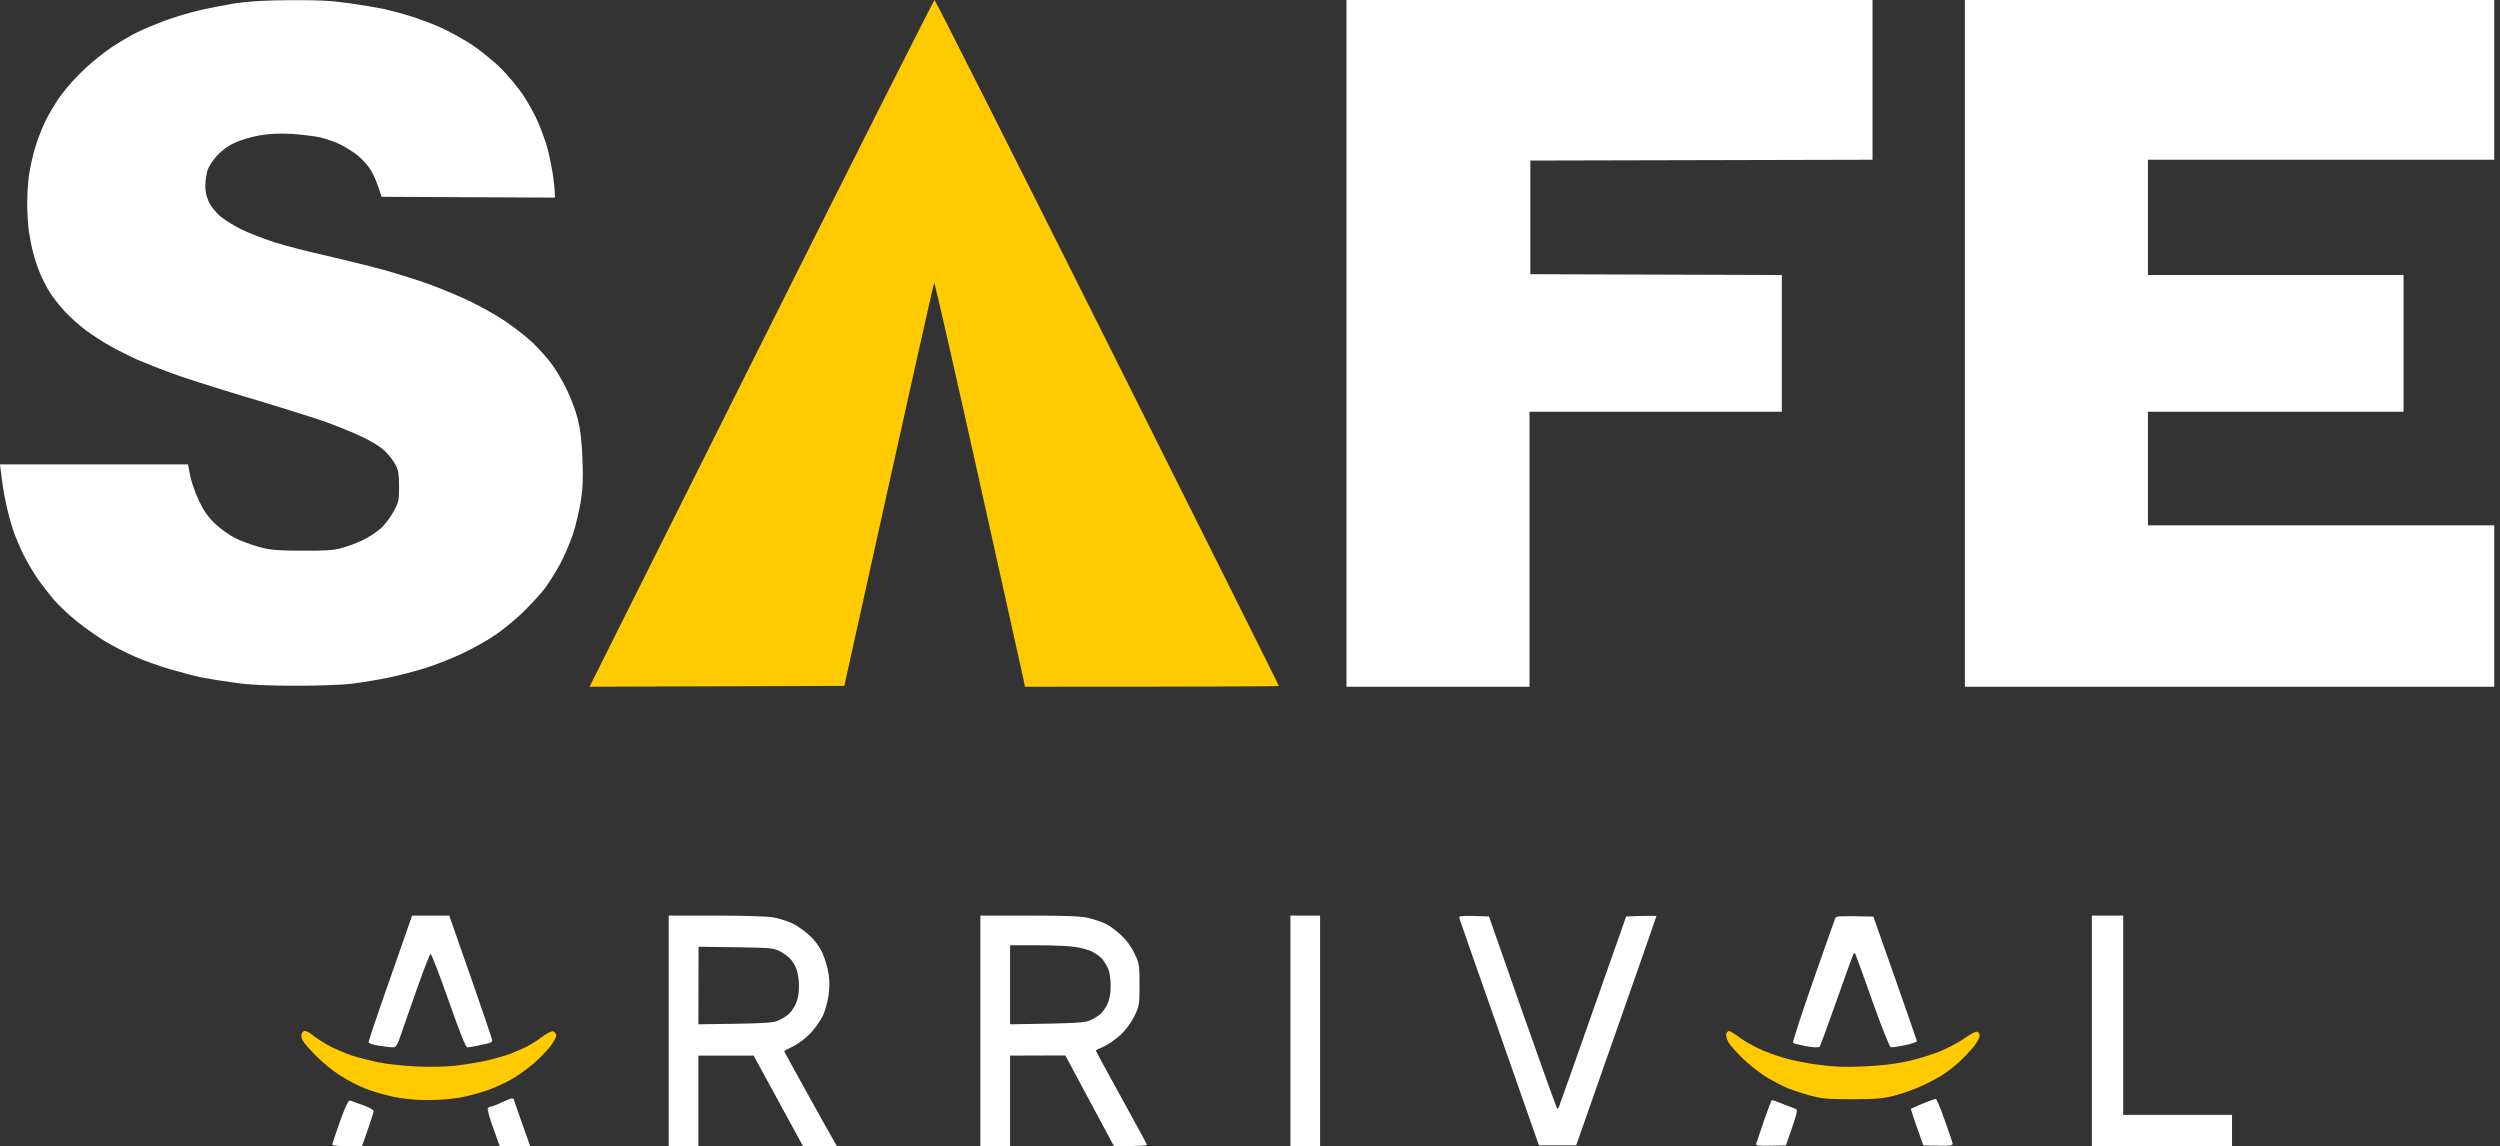 <svg width="410" height="188" viewBox="0 0 410 188" fill="none" xmlns="http://www.w3.org/2000/svg">
<rect x="0" y="0" width="410" height="188" fill="#333333" stroke="none"/>
<path d="M96.686 112.622L124.867 56.311C140.363 25.333 153.156 0 153.264 0C153.372 0 166.137 25.279 181.607 56.176C197.077 87.073 209.734 112.406 209.734 112.487C209.734 112.568 200.376 112.622 168.084 112.622L167.868 111.487C167.733 110.839 164.406 95.904 160.485 78.268C156.563 60.632 153.291 46.291 153.21 46.372C153.129 46.453 149.775 61.361 138.47 112.487L96.686 112.622Z" fill="#FFCB00"/>
<path fill-rule="evenodd" clip-rule="evenodd" d="M47.599 0.027C52.251 0 54.387 0.108 57.335 0.54C59.418 0.837 61.987 1.269 63.015 1.485C64.042 1.728 65.936 2.215 67.207 2.62C68.478 2.998 70.722 3.835 72.21 4.483C73.697 5.158 76.077 6.455 77.484 7.4C78.89 8.345 81 10.074 82.19 11.235C83.353 12.424 85.002 14.395 85.841 15.664C86.679 16.934 87.788 18.932 88.275 20.121C88.788 21.309 89.411 23.064 89.708 24.037C89.978 25.009 90.384 26.873 90.6 28.223C90.817 29.573 91.006 31.059 91.006 32.409L62.582 32.274L61.987 30.492C61.662 29.519 61.04 28.196 60.581 27.548C60.121 26.9 59.228 25.927 58.552 25.414C57.876 24.874 56.659 24.118 55.848 23.713C55.036 23.308 53.576 22.794 52.602 22.551C51.629 22.335 49.519 22.065 47.87 21.957C45.814 21.849 44.191 21.93 42.596 22.2C41.325 22.416 39.513 22.956 38.566 23.389C37.403 23.902 36.429 24.631 35.591 25.522C34.915 26.278 34.185 27.386 34.023 27.953C33.833 28.547 33.671 29.708 33.671 30.519C33.671 31.518 33.887 32.382 34.293 33.192C34.617 33.867 35.429 34.867 36.105 35.461C36.781 36.028 38.296 36.973 39.486 37.568C40.676 38.162 43.11 39.107 44.895 39.701C46.68 40.268 50.628 41.295 53.684 41.97C56.74 42.672 60.986 43.725 63.15 44.319C65.314 44.941 68.586 45.967 70.452 46.642C72.318 47.317 75.239 48.533 76.943 49.343C78.647 50.153 81.27 51.611 82.757 52.611C84.245 53.61 86.3 55.203 87.328 56.176C88.329 57.148 89.762 58.715 90.465 59.687C91.195 60.659 92.331 62.604 93.007 64.008C93.684 65.412 94.495 67.6 94.793 68.869C95.198 70.49 95.415 72.407 95.523 75.351C95.658 78.592 95.577 80.186 95.225 82.373C94.955 83.94 94.387 86.316 93.954 87.64C93.494 88.963 92.602 91.097 91.926 92.366C91.25 93.635 90.114 95.445 89.411 96.417C88.68 97.389 87.004 99.199 85.705 100.468C84.38 101.738 82.325 103.412 81.135 104.195C79.945 105.006 77.646 106.302 75.996 107.085C74.347 107.868 71.615 108.976 69.911 109.516C68.207 110.056 65.395 110.785 63.691 111.136C61.987 111.487 59.364 111.919 57.876 112.109C56.281 112.325 52.44 112.46 48.546 112.46C43.84 112.46 40.946 112.325 38.539 111.973C36.673 111.73 34.239 111.325 33.13 111.109C32.021 110.893 29.668 110.272 27.91 109.759C26.18 109.246 23.556 108.327 22.096 107.679C20.662 107.058 18.445 105.897 17.174 105.141C15.902 104.357 13.847 102.926 12.603 101.9C11.332 100.9 9.628 99.28 8.79 98.308C7.978 97.335 6.761 95.769 6.085 94.797C5.436 93.824 4.435 92.123 3.867 91.016C3.327 89.908 2.542 88.072 2.164 86.964C1.785 85.857 1.244 83.832 0.974 82.508C0.676 81.185 0.352 79.186 0 76.161H30.831L31.183 77.971C31.372 78.997 32.021 80.834 32.616 82.103C33.401 83.751 34.158 84.831 35.267 85.884C36.105 86.694 37.593 87.748 38.539 88.234C39.513 88.72 41.271 89.368 42.461 89.692C44.3 90.205 45.354 90.286 49.492 90.313C53.441 90.34 54.685 90.259 56.118 89.854C57.092 89.584 58.606 89.017 59.499 88.585C60.391 88.153 61.662 87.343 62.339 86.748C63.015 86.181 63.988 84.912 64.502 83.967C65.395 82.346 65.449 82.076 65.449 79.807C65.449 77.917 65.341 77.134 64.908 76.296C64.61 75.702 63.853 74.703 63.231 74.082C62.501 73.326 61.068 72.434 59.282 71.597C57.768 70.868 54.874 69.707 52.873 69.004C50.871 68.329 45.192 66.547 40.297 65.088C35.375 63.603 29.912 61.874 28.127 61.199C26.342 60.551 23.854 59.552 22.582 59.012C21.311 58.444 19.31 57.445 18.12 56.77C16.93 56.122 15.118 54.933 14.09 54.177C13.063 53.421 11.467 51.99 10.575 51.017C9.655 50.018 8.519 48.56 8.059 47.776C7.573 46.966 6.869 45.589 6.518 44.698C6.139 43.806 5.652 42.348 5.436 41.457C5.193 40.565 4.895 38.972 4.733 37.946C4.598 36.919 4.462 34.867 4.462 33.408C4.462 31.977 4.598 29.843 4.76 28.709C4.922 27.548 5.355 25.576 5.734 24.307C6.085 23.038 6.896 20.985 7.518 19.715C8.141 18.446 9.331 16.502 10.169 15.394C10.98 14.287 12.684 12.424 13.955 11.235C15.199 10.074 17.201 8.48 18.391 7.697C19.581 6.914 21.42 5.834 22.447 5.321C23.475 4.807 25.503 3.97 26.91 3.43C28.316 2.917 30.75 2.161 32.319 1.782C33.887 1.404 36.619 0.864 38.404 0.567C40.784 0.216 43.245 0.054 47.599 0.027ZM220.822 0H307.095V26.197L250.977 26.332V44.968L292.221 45.103V67.519H250.842V112.622H220.822V0ZM322.24 0H409.055V26.197H352.26V45.103H394.18V67.519H352.26V86.154H409.055V112.622H322.24V0ZM109.667 150.162H117.429C122.027 150.162 125.894 150.27 126.841 150.459C127.733 150.621 129.113 151.053 129.897 151.405C130.654 151.756 131.952 152.647 132.709 153.376C133.629 154.186 134.413 155.267 134.873 156.266C135.279 157.157 135.711 158.643 135.874 159.615C136.063 160.803 136.063 161.965 135.874 163.261C135.739 164.314 135.306 165.8 134.954 166.583C134.576 167.339 133.683 168.635 132.953 169.419C132.223 170.202 130.979 171.147 130.113 171.579C129.275 171.984 128.599 172.335 128.599 172.389C128.599 172.416 130.302 175.549 132.412 179.33C134.494 183.111 136.469 186.622 137.253 187.973L131.709 188L123.595 173.119H114.535V187.973H109.667V150.162ZM114.535 167.987C125.624 167.852 126.733 167.771 127.652 167.366C128.247 167.096 129.031 166.61 129.383 166.286C129.735 165.962 130.248 165.205 130.519 164.611C130.843 163.909 131.033 162.91 131.033 161.721C131.033 160.668 130.843 159.453 130.6 158.886C130.384 158.318 129.924 157.562 129.599 157.238C129.275 156.887 128.518 156.32 127.923 156.023C126.922 155.483 126.381 155.429 120.702 155.348L114.562 155.267L114.535 167.987ZM160.782 150.162H168.842C175.008 150.162 177.28 150.243 178.578 150.567C179.497 150.783 180.768 151.216 181.417 151.54C182.039 151.864 183.175 152.701 183.906 153.403C184.744 154.186 185.582 155.321 186.069 156.401C186.853 158.021 186.88 158.319 186.88 161.505C186.88 164.746 186.853 164.962 186.042 166.637C185.501 167.744 184.663 168.878 183.743 169.743C182.932 170.472 181.715 171.336 181.012 171.633C180.309 171.93 179.714 172.227 179.714 172.308C179.714 172.362 181.607 175.846 183.906 180.006C186.204 184.165 188.098 187.649 188.098 187.757C188.098 187.865 186.88 187.973 182.689 187.973L174.71 173.092L165.65 173.119V187.973H160.782V150.162ZM165.65 167.987C176.712 167.825 177.875 167.744 178.767 167.339C179.362 167.069 180.146 166.61 180.498 166.286C180.849 165.962 181.363 165.205 181.634 164.611C181.985 163.909 182.148 162.883 182.148 161.694C182.148 160.641 181.985 159.453 181.742 158.859C181.499 158.319 181.039 157.562 180.714 157.211C180.39 156.86 179.659 156.347 179.119 156.077C178.551 155.78 177.28 155.429 176.279 155.294C175.278 155.132 172.466 155.024 170.059 155.024H165.65V167.987ZM211.627 150.162H216.495V187.973H211.627V150.162ZM244.189 150.297L249.679 165.962C252.708 174.577 255.277 181.68 255.358 181.761C255.439 181.815 255.575 181.761 255.629 181.626C255.71 181.464 258.225 174.361 266.69 150.297L269.178 150.216C270.558 150.189 271.666 150.189 271.666 150.216C271.666 150.27 268.718 158.724 258.495 187.838H252.383L245.947 169.473C242.377 159.372 239.429 150.891 239.348 150.621C239.212 150.162 239.402 150.135 244.189 150.297ZM343.065 150.162H348.204V182.841H366.053V187.973H343.065V150.162ZM83.92 180.141C84.11 180.141 84.245 180.195 84.245 180.276C84.245 180.33 84.867 182.112 86.95 187.973H81.946L80.918 185.056C80.323 183.463 79.918 182.004 79.999 181.815C80.053 181.626 80.296 181.491 80.486 181.491C80.702 181.464 81.486 181.194 82.217 180.816C82.974 180.465 83.731 180.168 83.92 180.141ZM317.48 180.222C317.616 180.249 318.238 181.734 318.86 183.517C319.509 185.299 320.104 187.028 320.185 187.352C320.347 187.946 320.32 187.973 315.425 187.838L314.37 184.867C313.802 183.22 313.343 181.869 313.397 181.842C313.424 181.815 314.316 181.41 315.344 180.978C316.399 180.546 317.345 180.195 317.48 180.222ZM57.471 180.492C57.687 180.573 58.66 180.924 59.607 181.275C60.527 181.599 61.311 182.031 61.284 182.22C61.284 182.409 60.851 183.787 59.364 187.973H56.93C55.496 187.973 54.495 187.865 54.495 187.703C54.495 187.541 55.09 185.839 55.767 183.895C56.767 181.14 57.146 180.384 57.471 180.492ZM290.598 180.411C290.679 180.384 291.463 180.681 292.356 181.032C293.248 181.383 294.195 181.761 294.465 181.842C294.898 182.004 294.844 182.274 292.897 187.838L290.381 187.892C288.515 187.946 287.92 187.892 288.002 187.622C288.056 187.433 288.624 185.731 289.273 183.841C289.922 181.95 290.517 180.411 290.598 180.411Z" fill="white"/>
<path d="M49.655 170.661C49.465 170.31 49.357 169.797 49.465 169.554C49.547 169.284 49.79 169.068 50.033 169.068C50.25 169.068 50.953 169.473 51.575 169.986C52.224 170.472 53.468 171.255 54.361 171.714C55.253 172.146 56.767 172.795 57.741 173.119C58.715 173.443 60.662 173.929 62.068 174.226C63.475 174.496 66.287 174.82 68.289 174.901C70.56 175.009 73.022 174.955 74.779 174.766C76.348 174.577 78.647 174.199 79.918 173.902C81.189 173.605 82.893 173.119 83.704 172.822C84.516 172.497 85.733 171.984 86.409 171.633C87.085 171.309 88.194 170.58 88.897 170.04C89.627 169.5 90.411 169.095 90.655 169.149C90.925 169.176 91.169 169.446 91.223 169.743C91.277 170.067 90.817 170.877 90.141 171.741C89.492 172.551 88.194 173.875 87.22 174.658C86.246 175.468 84.732 176.549 83.84 177.035C82.947 177.548 81.243 178.331 80.053 178.763C78.863 179.195 76.862 179.736 75.591 179.979C74.293 180.222 71.94 180.411 70.182 180.411C68.234 180.411 66.179 180.222 64.638 179.898C63.312 179.627 61.23 179.033 60.04 178.574C58.85 178.115 56.903 177.116 55.713 176.333C54.523 175.576 52.765 174.118 51.791 173.119C50.818 172.146 49.871 171.039 49.655 170.661Z" fill="#FFCB00"/>
<path d="M283.458 170.931C283.188 170.418 283.025 169.797 283.107 169.554C283.215 169.284 283.404 169.068 283.566 169.068C283.702 169.068 284.405 169.5 285.135 170.04C285.838 170.58 287.271 171.417 288.299 171.903C289.327 172.416 291.274 173.119 292.626 173.524C293.979 173.902 296.521 174.415 298.306 174.631C300.659 174.955 302.633 175.036 305.473 174.901C307.934 174.82 310.557 174.523 312.504 174.118C314.208 173.767 316.696 173.011 318.049 172.47C319.401 171.93 321.24 170.931 322.186 170.283C323.106 169.608 324.053 169.122 324.269 169.203C324.485 169.284 324.675 169.581 324.675 169.878C324.675 170.175 324.215 170.985 323.647 171.714C323.052 172.416 322.051 173.47 321.402 174.064C320.753 174.685 319.617 175.576 318.86 176.089C318.13 176.603 316.534 177.467 315.344 178.007C314.154 178.574 312.153 179.303 310.882 179.627C308.907 180.168 307.934 180.249 303.85 180.276C299.739 180.276 298.82 180.195 296.818 179.654C295.547 179.303 293.924 178.763 293.167 178.466C292.437 178.142 290.95 177.386 289.922 176.792C288.894 176.171 287.109 174.82 286 173.767C284.891 172.714 283.729 171.417 283.458 170.931Z" fill="#FFCB00"/>
<path d="M60.445 170.904C60.445 170.715 62.041 165.962 64.015 160.371L67.585 150.162H73.697L73.941 150.918C74.076 151.324 75.645 155.834 77.457 160.965C79.242 166.097 80.729 170.445 80.729 170.634C80.729 170.796 80.459 171.012 80.134 171.093C79.782 171.174 78.971 171.336 78.295 171.498C77.619 171.633 76.889 171.768 76.672 171.768C76.375 171.768 75.509 169.608 73.562 164.071C72.075 159.831 70.749 156.401 70.614 156.455C70.479 156.482 69.614 158.697 68.667 161.37C67.72 164.044 66.503 167.474 65.99 169.014C65.178 171.417 64.962 171.768 64.448 171.768C64.096 171.768 63.069 171.633 62.149 171.498C61.094 171.336 60.445 171.093 60.445 170.904Z" fill="white"/>
<path d="M297.359 160.857C299.279 155.348 300.929 150.702 301.01 150.513C301.118 150.243 301.902 150.189 307.23 150.324L310.8 160.452C312.748 166.016 314.37 170.661 314.37 170.769C314.37 170.877 313.505 171.174 312.423 171.417C311.341 171.633 310.313 171.795 310.097 171.741C309.881 171.687 308.61 168.5 307.041 164.098C305.581 159.939 304.309 156.455 304.255 156.401C304.174 156.32 304.066 156.32 303.985 156.401C303.931 156.455 302.687 159.858 301.253 163.963C299.82 168.041 298.549 171.498 298.414 171.66C298.233 171.822 297.494 171.795 296.196 171.579C295.114 171.363 294.168 171.12 294.059 171.039C293.951 170.931 295.439 166.34 297.359 160.857Z" fill="white"/>
</svg>
